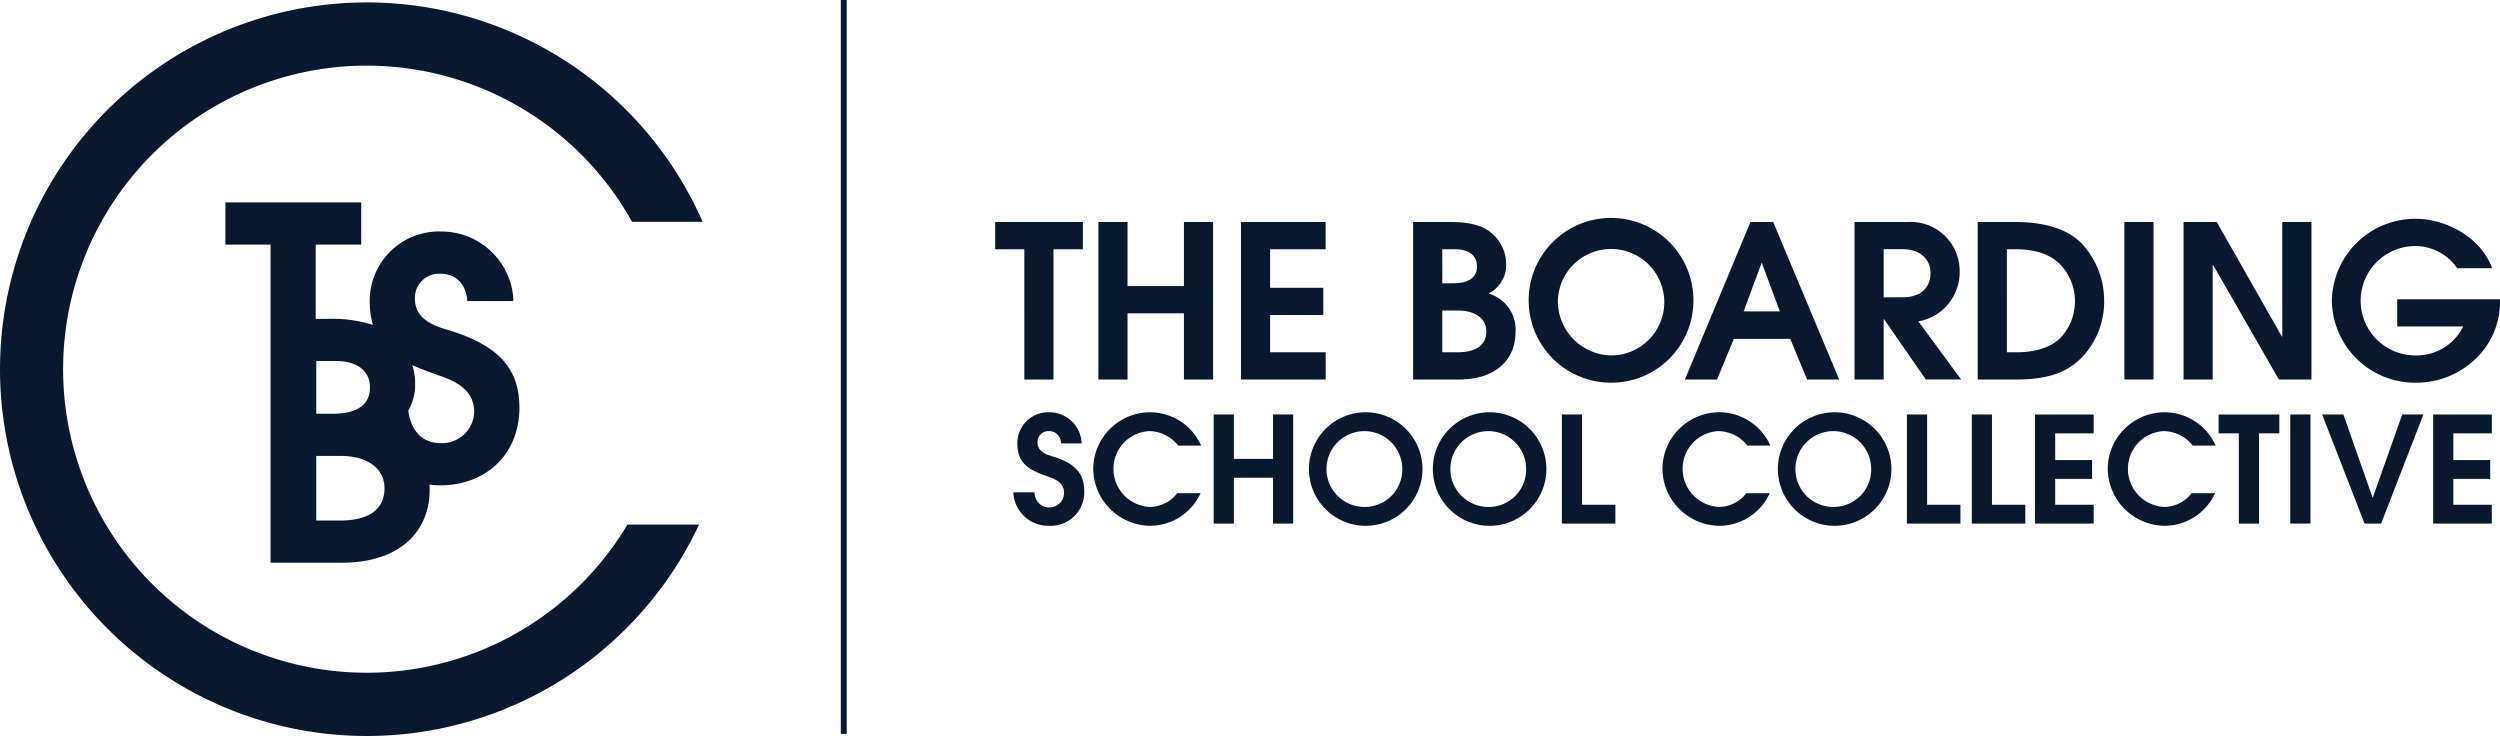 <svg xmlns="http://www.w3.org/2000/svg" xmlns:xlink="http://www.w3.org/1999/xlink" width="358.06" height="105.411" viewBox="0 0 358.06 105.411"><defs><clipPath id="clip-path"><rect id="Rectangle_109" data-name="Rectangle 109" width="358.06" height="105.411" fill="none"></rect></clipPath></defs><g id="Group_35" data-name="Group 35" transform="translate(0 0)"><path id="Path_196" data-name="Path 196" d="M93.115,42.4h4.176V23.742H101.5v-3.9H88.938v3.9h4.176Z" transform="translate(53.593 11.955)" fill="#0a182f"></path><path id="Path_197" data-name="Path 197" d="M110.418,29.016h-8.079V19.839H98.163V42.4h4.176V32.918h8.079V42.4h4.176V19.839h-4.176Z" transform="translate(59.151 11.955)" fill="#0a182f"></path><path id="Path_198" data-name="Path 198" d="M123.039,38.5h-7.957V33.161H122.7v-3.9h-7.622V23.741h7.957v-3.9H110.906V42.4h12.133Z" transform="translate(66.83 11.956)" fill="#0a182f"></path><g id="Group_34" data-name="Group 34" transform="translate(0 0)"><g id="Group_33" data-name="Group 33" clip-path="url(#clip-path)"><path id="Path_199" data-name="Path 199" d="M140.957,35.691a5.388,5.388,0,0,0-3.872-5.609,4.543,4.543,0,0,0,2.529-4.268,5.771,5.771,0,0,0-1.8-4.115c-1.22-1.25-3.17-1.859-6.188-1.859h-5.335V42.4h6.463c6,0,8.2-3.415,8.2-6.707m-10.487-11.95H132.3c1.922,0,3.141.885,3.141,2.439s-1.1,2.439-3.506,2.439h-1.463Zm0,14.755V32.521h2.287c2.316,0,4.022,1.066,4.022,2.987,0,2.042-1.555,2.987-4.114,2.987Z" transform="translate(76.102 11.956)" fill="#0a182f"></path><path id="Path_200" data-name="Path 200" d="M160.215,31.352a11.8,11.8,0,1,0-11.8,11.675,11.767,11.767,0,0,0,11.8-11.675m-19.419-.03a7.623,7.623,0,1,1,7.62,7.8,7.791,7.791,0,0,1-7.62-7.8" transform="translate(82.325 11.784)" fill="#0a182f"></path><path id="Path_201" data-name="Path 201" d="M155.184,42.4l2.407-5.822h8.079l2.409,5.822h4.6l-9.45-22.558H159.97L150.58,42.4Zm6.37-16.675h.061l2.561,6.92h-5.183Z" transform="translate(90.737 11.956)" fill="#0a182f"></path><path id="Path_202" data-name="Path 202" d="M180.8,26.881a7.024,7.024,0,0,0-7.407-7.042h-7.652V42.4h4.176V33.77h.061l5.974,8.628h5.061l-6.127-8.322a7.153,7.153,0,0,0,5.914-7.2m-10.883,3.75v-6.89h2.774c2.165,0,3.933,1.22,3.933,3.415,0,2.224-1.585,3.474-3.933,3.474Z" transform="translate(99.871 11.955)" fill="#0a182f"></path><path id="Path_203" data-name="Path 203" d="M182.147,19.84h-5.4V42.4h5.426c4.817,0,7.561-1.066,9.755-3.444a11.639,11.639,0,0,0,2.928-8.048,12.055,12.055,0,0,0-2.958-7.712c-2.194-2.5-5.914-3.354-9.755-3.354m6.615,16.431c-1.341,1.433-3.506,2.226-6.494,2.226h-1.341V23.742h1.22c3.079,0,5.183.824,6.555,2.317a7.659,7.659,0,0,1,.061,10.212" transform="translate(106.507 11.956)" fill="#0a182f"></path><rect id="Rectangle_106" data-name="Rectangle 106" width="4.176" height="22.558" transform="translate(304.26 31.795)" fill="#0a182f"></rect><path id="Path_204" data-name="Path 204" d="M209.288,36.24h-.061L199.9,19.84h-4.755V42.4h4.176V26h.061l9.42,16.4h4.664V19.84h-4.176Z" transform="translate(117.59 11.956)" fill="#0a182f"></path><path id="Path_205" data-name="Path 205" d="M217.759,31.078v3.9h9.45a7.447,7.447,0,0,1-6.676,4.146,7.835,7.835,0,1,1-.213-15.668,7.346,7.346,0,0,1,6.035,3.17h5c-1.615-4.42-6.615-7.072-10.944-7.072A11.959,11.959,0,0,0,208.4,31.291a11.919,11.919,0,0,0,12.133,11.736,12.224,12.224,0,0,0,8.353-3.322,11.239,11.239,0,0,0,3.6-8.261v-.365Z" transform="translate(125.578 11.784)" fill="#0a182f"></path><path id="Path_206" data-name="Path 206" d="M96.033,43.116c-1.33-.38-2.006-.971-2.006-1.984a1.549,1.549,0,0,1,1.606-1.585,1.68,1.68,0,0,1,1.752,1.732V41.3h2.957a4.612,4.612,0,0,0-4.625-4.455A4.432,4.432,0,0,0,91.134,41.3c0,3.272,2.216,3.97,4.688,4.856,1.247.444,2.006,1.12,2.006,2.26A2.113,2.113,0,0,1,93.6,48.31H90.563a4.989,4.989,0,0,0,5.09,4.793,4.81,4.81,0,0,0,5.067-4.982c0-2.556-1.394-4.034-4.688-5" transform="translate(54.572 22.203)" fill="#0a182f"></path><path id="Path_207" data-name="Path 207" d="M105.687,39.548a5.327,5.327,0,0,1,4.181,2.069h3.293a8.023,8.023,0,0,0-7.369-4.772,8.154,8.154,0,0,0-8.088,8.067,8.247,8.247,0,0,0,8.151,8.192,7.973,7.973,0,0,0,7.223-4.667h-3.357a4.954,4.954,0,0,1-3.928,1.965,5.455,5.455,0,0,1-5.194-5.449,5.384,5.384,0,0,1,5.088-5.406" transform="translate(58.875 22.202)" fill="#0a182f"></path><path id="Path_208" data-name="Path 208" d="M116.961,43.4h-5.6V37.043h-2.893V52.668h2.893V46.1h5.6v6.566h2.893V37.043h-2.893Z" transform="translate(65.363 22.322)" fill="#0a182f"></path><path id="Path_209" data-name="Path 209" d="M125.1,36.845a8.13,8.13,0,1,0,8.172,8.172,8.136,8.136,0,0,0-8.172-8.172m0,13.556A5.429,5.429,0,1,1,130.382,45,5.362,5.362,0,0,1,125.1,50.4" transform="translate(70.461 22.203)" fill="#0a182f"></path><path id="Path_210" data-name="Path 210" d="M136.174,36.845a8.13,8.13,0,1,0,8.172,8.172,8.135,8.135,0,0,0-8.172-8.172m0,13.556A5.429,5.429,0,1,1,141.452,45a5.362,5.362,0,0,1-5.279,5.406" transform="translate(77.132 22.203)" fill="#0a182f"></path><path id="Path_211" data-name="Path 211" d="M142.478,37.042h-2.893V52.668h7.665v-2.7h-4.772Z" transform="translate(84.112 22.322)" fill="#0a182f"></path><path id="Path_212" data-name="Path 212" d="M156.554,39.548a5.325,5.325,0,0,1,4.181,2.069h3.293a8.021,8.021,0,0,0-7.369-4.772,8.153,8.153,0,0,0-8.087,8.067,8.246,8.246,0,0,0,8.151,8.192,7.971,7.971,0,0,0,7.221-4.667h-3.357A4.954,4.954,0,0,1,156.66,50.4a5.455,5.455,0,0,1-5.194-5.449,5.384,5.384,0,0,1,5.088-5.406" transform="translate(89.528 22.202)" fill="#0a182f"></path><path id="Path_213" data-name="Path 213" d="M167.01,36.845a8.13,8.13,0,1,0,8.172,8.172,8.135,8.135,0,0,0-8.172-8.172m0,13.556A5.429,5.429,0,1,1,172.288,45,5.362,5.362,0,0,1,167.01,50.4" transform="translate(95.713 22.203)" fill="#0a182f"></path><path id="Path_214" data-name="Path 214" d="M173.314,37.042h-2.893V52.668h7.665v-2.7h-4.772Z" transform="translate(102.693 22.322)" fill="#0a182f"></path><path id="Path_215" data-name="Path 215" d="M179.112,37.042H176.22V52.668h7.665v-2.7h-4.772Z" transform="translate(106.187 22.322)" fill="#0a182f"></path><path id="Path_216" data-name="Path 216" d="M181.873,52.668h8.4v-2.7h-5.511V46.27h5.279v-2.7h-5.279V39.745h5.511v-2.7h-8.4Z" transform="translate(109.593 22.322)" fill="#0a182f"></path><path id="Path_217" data-name="Path 217" d="M196.351,39.548a5.325,5.325,0,0,1,4.181,2.069h3.293a8.021,8.021,0,0,0-7.369-4.772,8.153,8.153,0,0,0-8.087,8.067,8.246,8.246,0,0,0,8.151,8.192,7.971,7.971,0,0,0,7.221-4.667h-3.357a4.954,4.954,0,0,1-3.928,1.965,5.455,5.455,0,0,1-5.194-5.449,5.384,5.384,0,0,1,5.088-5.406" transform="translate(113.509 22.202)" fill="#0a182f"></path><path id="Path_218" data-name="Path 218" d="M198.279,39.746h2.893V52.669h2.893V39.746h2.913v-2.7h-8.7Z" transform="translate(119.48 22.322)" fill="#0a182f"></path><rect id="Rectangle_107" data-name="Rectangle 107" width="2.893" height="15.625" transform="translate(328.023 59.364)" fill="#0a182f"></rect><path id="Path_219" data-name="Path 219" d="M214.794,48.931h-.042l-4.181-11.888H207.53l6.082,15.625h2.365l6.059-15.625H219Z" transform="translate(125.054 22.322)" fill="#0a182f"></path><path id="Path_220" data-name="Path 220" d="M217.453,52.668h8.4v-2.7h-5.511V46.27h5.279v-2.7h-5.279V39.745h5.511v-2.7h-8.4Z" transform="translate(131.034 22.322)" fill="#0a182f"></path><rect id="Rectangle_108" data-name="Rectangle 108" width="0.849" height="105.104" transform="translate(120.423)" fill="#0a182f"></rect><path id="Path_221" data-name="Path 221" d="M62.25,47.469c0-5.712-3.115-9.016-10.479-11.188-2.974-.849-4.486-2.172-4.486-4.438a3.46,3.46,0,0,1,3.588-3.54c2.455,0,3.729,1.6,3.918,3.87v.048H61.4a10.311,10.311,0,0,0-10.338-9.962,9.908,9.908,0,0,0-10.244,9.962,11.851,11.851,0,0,0,.455,3.418,19.135,19.135,0,0,0-6.322-.875H33.078V24.131h6.516V18.089H20.144v6.042h6.468V69.7h6.466v0H36.7c9.3,0,12.7-5.287,12.7-10.386,0-.276-.008-.546-.022-.809a12.262,12.262,0,0,0,1.546.107c6.372,0,11.329-4.295,11.329-11.141M33.159,40.807H35.99c2.974,0,4.862,1.369,4.862,3.777s-1.7,3.776-5.428,3.776H33.159Zm3.4,22.848h-3.4V54.4H36.7c3.588,0,6.231,1.652,6.231,4.627,0,3.162-2.407,4.625-6.372,4.625M46.343,47.9a7.443,7.443,0,0,0,.978-3.886,8.3,8.3,0,0,0-.426-2.636c1.359.623,2.859,1.144,4.4,1.7,2.785.99,4.486,2.5,4.486,5.051a4.615,4.615,0,0,1-4.816,4.438c-2.593,0-4.292-1.79-4.625-4.665" transform="translate(12.138 10.901)" fill="#0a182f"></path><path id="Path_222" data-name="Path 222" d="M90.52,31.639h10.117A52.532,52.532,0,1,0,100.12,75H89.862a43.475,43.475,0,1,1,.659-43.363" transform="translate(0 0.131)" fill="#0a182f"></path></g></g></g></svg>